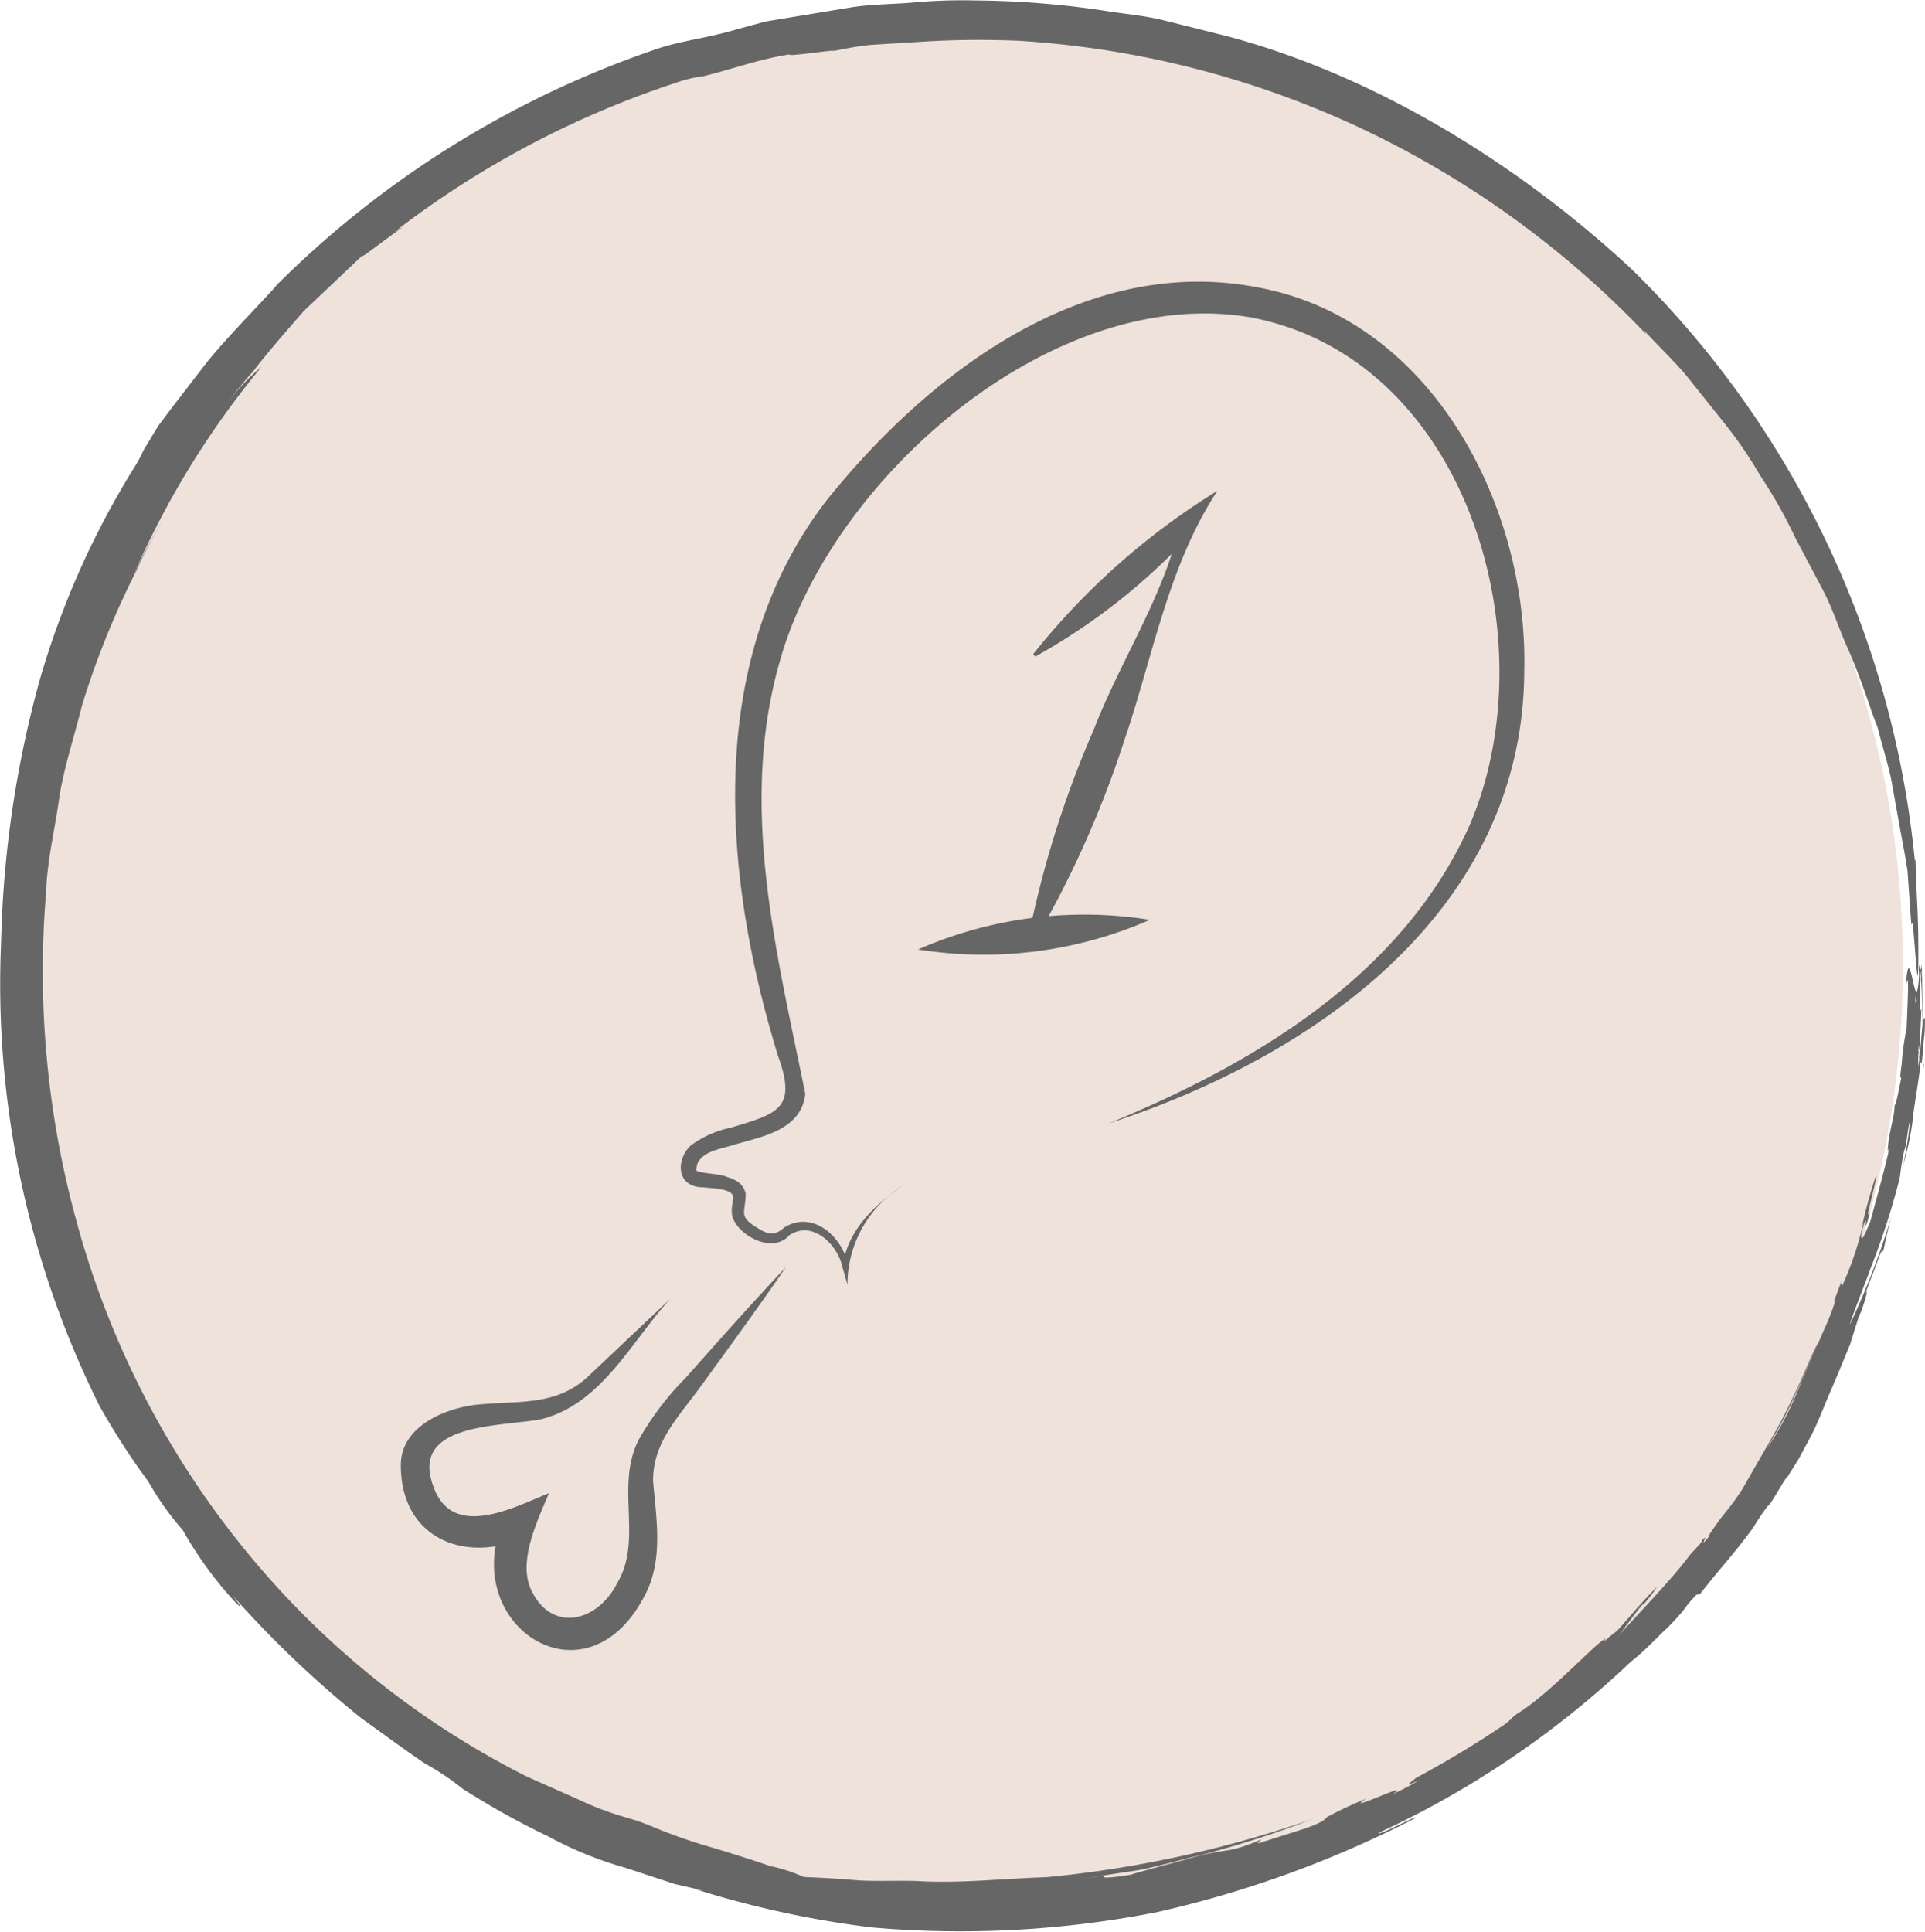 <svg xmlns="http://www.w3.org/2000/svg" width="99.661" height="100" viewBox="0 0 99.661 100">
  <g id="Gruppe_1855" data-name="Gruppe 1855" transform="translate(-365.135 -714.906)">
    <g id="Gruppe_1854" data-name="Gruppe 1854" transform="translate(365.135 714.906)">
      <g id="Gruppe_1851" data-name="Gruppe 1851">
        <circle id="Ellipse_112" data-name="Ellipse 112" cx="48.862" cy="48.862" r="48.862" transform="translate(0.794 1.133)" fill="#eee2db"/>
        <path id="Pfad_2219" data-name="Pfad 2219" d="M422.33,812l-1.232.175,3.021-.457c1.008-.194,2-.491,3.018-.731a51.2,51.2,0,0,0,5.969-1.918,58.9,58.9,0,0,1-13.767,3.018c-2.33.076-4.589.336-6.713.2-1.06-.032-2.095.024-3.074-.034q-1.466-.124-2.8-.173a8.4,8.4,0,0,0-1.745-.566c-.888-.31-2.008-.663-3.112-.992a26.583,26.583,0,0,1-2.96-1.042,12.2,12.2,0,0,0-1.4-.487,16.341,16.341,0,0,1-2.562-.976l-2.544-1.128,3.493,1.565-3.493-1.565A44.775,44.775,0,0,1,378.1,795.483a45.9,45.9,0,0,1-8.964-17.2,48.828,48.828,0,0,1-1.615-17.18c.054-1.713.485-3.384.7-5.031.281-1.638.8-3.175,1.16-4.65a44.27,44.27,0,0,1,2.827-7,27.336,27.336,0,0,1,1.535-2.875,29.925,29.925,0,0,0-1.727,3.2,45.154,45.154,0,0,1,6.66-10.85,10.58,10.58,0,0,0-1.743,1.839,19.184,19.184,0,0,1,1.305-1.6c.566-.754,1.584-1.939,2.627-3.132,1.147-1.085,2.283-2.162,3.059-2.9-.29.339.966-.673,2.136-1.488l-.49.288a48.672,48.672,0,0,1,14.523-7.7,6.451,6.451,0,0,1,1.442-.349c1.5-.366,2.96-.907,4.489-1.134-.326.176,3.813-.471,1.643-.059.85-.153,1.7-.356,2.565-.434l2.593-.16a47.129,47.129,0,0,1,5.082-.05,48.773,48.773,0,0,1,17.512,4.445,49.42,49.42,0,0,1,14.959,10.764l-.169-.256c.732.792,1.49,1.521,2.178,2.311l1.98,2.48a22.036,22.036,0,0,1,1.895,2.76,24.669,24.669,0,0,1,1.823,3.232l1.423,2.69c.49.938.823,1.961,1.224,2.881.827,1.837,1.291,3.5,1.6,4.2.267,1.064.563,1.955.726,2.787l.42,2.343c.132.753.291,1.5.412,2.333.062.85.128,1.769.2,2.836.1-1.117.32,4.191.36,2.071.019-2.887-.084-3.044-.146-5.5l-.032.078a49.545,49.545,0,0,0-14.67-30.639c-5.7-5.287-13.038-9.937-20.9-12.046l-3.2-.8c-1.07-.284-2.19-.357-3.287-.544a47.294,47.294,0,0,0-6.617-.515,28.012,28.012,0,0,0-3.244.113c-1.066.087-2.124.082-3.146.244l-2.994.494-1.442.24-1.371.369c-1.7.52-3.012.6-4.445,1.113a51.226,51.226,0,0,0-19.607,12.269,2.268,2.268,0,0,1,.269-.268c-1.374,1.524-2.661,2.79-3.786,4.175l-1.648,2.142-.847,1.119-.761,1.255a6.974,6.974,0,0,1-.421.8,43.934,43.934,0,0,0-4.976,11.155,55.553,55.553,0,0,0-1.956,12.566l-.044,1.283a49,49,0,0,0,5.1,23.68,37.349,37.349,0,0,0,2.543,3.939,14.807,14.807,0,0,0,1.777,2.505,19.955,19.955,0,0,0,2.527,3.526c.554.6.648.6.012-.188a54.351,54.351,0,0,0,6.75,6.435c1.085.771,2.146,1.561,3.254,2.312a13.409,13.409,0,0,1,1.95,1.307A41.97,41.97,0,0,0,393.563,810a19.03,19.03,0,0,0,3.911,1.59l2.584.85c.764.175,1.343.31,1.551.374l-.488-.107a51.237,51.237,0,0,0,9.134,1.983,52.726,52.726,0,0,0,14.759-.787,55.912,55.912,0,0,0,13.4-4.874c.021-.15-1.765.882-1.932.778a48.561,48.561,0,0,0,13.1-8.886c.767-.588,1.551-1.47,1.892-1.752,1.183-1.233.634-.786,1.485-1.7l.2-.052c1.123-1.44,1.732-2.038,2.749-3.433a12.093,12.093,0,0,1,.742-1.108c.116.041.973-1.615,1.02-1.482l0-.019c.194-.309.316-.506.578-.922l.682-1.273c.334-.646.651-1.507,1.014-2.339s.7-1.673.979-2.345l.431-1.382.132-.3c.332-.92.391-1.342.175-.814l.42-1.128-.041.134.418-1.122c.09-.2.188-.435.159-.087.131-.672.3-1.416.49-2.068a40.491,40.491,0,0,1-2.215,5.781c.24-.772.8-2.117,1.088-2.944a37.929,37.929,0,0,0,1.5-4.638c.066-.365.062-.623.237-1.439.154-.385.14-.933.312-1.608a19.337,19.337,0,0,1-.368,2.36,14.868,14.868,0,0,0,.526-2.559c.006-.3.3-1.844.385-2.823.082.44.107-.786.194-1.366.047-.664.025-1.091-.025-.823-.1-.219-.2,2.63-.276,1.7.068-.237.115-1.534.146-2.231-.062-.01-.072.473-.109.02.053-.775.019-1.595.106-2.039.009.146-.018.464-.03.691.059-1.02.13,5.5.159,4.192-.069.325-.078-5.783-.118-5.1-.06.611-.093-.438-.144.2l.04.7c-.066.867-.194,1.219-.22.911.084-1.46.216,4.154.216,2.91a4.483,4.483,0,0,1-.067.5,23.489,23.489,0,0,1,.129-2.484,5.851,5.851,0,0,1-.041-1.31l.021-.209c0-.608.056-1.46-.044-1.064-.169,3.55-.513-2.33-.72,1.092.209-1.429.116.484.056,1.989a13.945,13.945,0,0,0-.256,1.879c-.131.926-.034.549-.027.73-.109.51-.284,1.486-.335,1.347-.025.733-.229,1.142-.332,2.007-.076.769.046-.044,0,.5-.26,1.125-.7,2.685-.938,3.572-.154.328-.536,1.338-.441.548.447-1.684,0,.691.428-1.075-.343.717.36-1.567.328-1.912a25.372,25.372,0,0,0-.728,2.625l.069-.184a16.136,16.136,0,0,1-1.12,3.328c.025-.225-.153.143.051-.454l-.416,1.107c-.035.147-.072.3.057-.018a10.639,10.639,0,0,1-.544,1.447c-.11.251-.647,1.481-1.27,2.909a17.594,17.594,0,0,1-1.277,2.647c-.444.732-.625.864-1.007,1.607,0,.026.253-.406.625-1.049a20.632,20.632,0,0,0,1.264-2.371c.783-1.746,1.5-3.369,1.267-2.857-.232.29-1.067,2.573-2.253,4.655l-1.654,2.877a12.834,12.834,0,0,1-1.021,1.383c-.376.51-.825,1.13-.689,1.047-.664.841.1-.325-.4.253,0,.019.06-.032-.087.162l-.5.539c-.985,1.336-2.707,3.068-3.855,4.371.345-.366.644-.879,1.351-1.743l.154-.123a6.57,6.57,0,0,0,.635-.841c-.748.75-1.323,1.449-2.065,2.28l-.481.374.028,0c-.294.219-.269.188-.187.084l.047-.062c-.61.312-2.947,2.928-4.627,3.925-.441.36-.025.054-.573.506a51.665,51.665,0,0,1-4.61,2.784c-.526.406-.557.458.16.112a10.352,10.352,0,0,1-1.374.729c1.18-.785-2.7,1.094-1.383.244a20.2,20.2,0,0,0-2.03.954c-.06.078-.137.244-1.169.6l-2.3.732c-.3.041.125-.141.057-.17-1.781.761-1.634.413-3.384.89-1.1.313-3.271.87-3.319.922C422.207,812.193,422.195,812.112,422.33,812Z" transform="translate(-365.135 -714.906)" fill="#666"/>
      </g>
      <g id="Gruppe_1853" data-name="Gruppe 1853" transform="translate(20.744 14.584)">
        <path id="Pfad_2220" data-name="Pfad 2220" d="M400.589,771.637a6.02,6.02,0,0,0-2.847,5.122l-.248-.877c-.247-1.208-1.561-2.494-2.759-1.689-.9,1.02-2.741-.044-2.961-1.019-.082-.463.1-.883.046-1.026-.178-.388-1.086-.378-1.564-.437-1.326,0-1.435-1.354-.648-2.15a5.318,5.318,0,0,1,2.086-.936c2.456-.732,3.444-.985,2.455-3.709-2.884-9.382-3.82-20.575,2.539-28.8,5.278-6.569,13.364-12.722,22.288-10.995,9.058,1.664,14,11.342,13.805,19.83-.031,12.4-10.8,19.976-21.513,23.452,7.643-3.137,15.272-7.725,18.713-15.5,4.063-9.6-.16-24.06-11.312-26.22-10.176-1.786-21.61,8.153-24.366,17.578-2.24,7.542-.256,15.161,1.257,22.61-.2,1.87-2.24,2.213-3.62,2.617-.769.242-1.6.332-1.939.936a1.14,1.14,0,0,0-.084.359c.013.083-.023.035.04.085.435.154.969.117,1.474.276.34.134.857.234,1.038.864.022.917-.369,1.145.4,1.674.573.36.986.672,1.6.111,1.517-.948,3.087.558,3.319,2.023l-.292.022c.2-1.852,1.646-3.222,3.1-4.205Z" transform="translate(-374.612 -724.828)" fill="#666"/>
        <path id="Pfad_2221" data-name="Pfad 2221" d="M393.283,761.085c-2.065,2.221-3.588,5.524-6.773,6.325-2.209.4-6.863.185-5.542,3.547.994,2.685,4.141,1.014,5.957.275-.594,1.421-1.6,3.49-.941,4.965,1.027,2.274,3.423,1.756,4.47-.3,1.355-2.271-.116-5,1.113-7.419a15.172,15.172,0,0,1,2.42-3.2c1.717-1.926,3.422-3.862,5.2-5.741-1.46,2.134-2.987,4.211-4.5,6.3-1.157,1.56-2.393,2.839-2.371,4.775.155,1.937.57,4.107-.476,6-3.1,5.859-9.781,1.316-7.169-4.205l1.086,1.1c-3.22,1.424-6.547.038-6.5-3.8.057-2.027,2.465-2.921,4.022-3.062,2.09-.2,3.944.073,5.581-1.366l4.431-4.189Z" transform="translate(-379.248 -708.516)" fill="#666"/>
        <g id="Gruppe_1852" data-name="Gruppe 1852" transform="translate(26.786 10.821)">
          <path id="Pfad_2222" data-name="Pfad 2222" d="M401.644,740.646a36.957,36.957,0,0,1,9.538-8.456c-2.577,3.929-3.335,8.6-4.835,12.958a52.835,52.835,0,0,1-4.908,10.821l-.159-.061a52.837,52.837,0,0,1,3.5-11.355c1.422-3.689,3.734-7.037,4.538-10.961l.763.534a32.148,32.148,0,0,1-8.33,6.648l-.11-.128Z" transform="translate(-395.681 -732.189)" fill="#666"/>
          <path id="Pfad_2223" data-name="Pfad 2223" d="M397.471,748.922a21.432,21.432,0,0,1,12-1.534,21.447,21.447,0,0,1-12,1.534Z" transform="translate(-397.471 -725.173)" fill="#666"/>
        </g>
      </g>
    </g>
  </g>
</svg>
